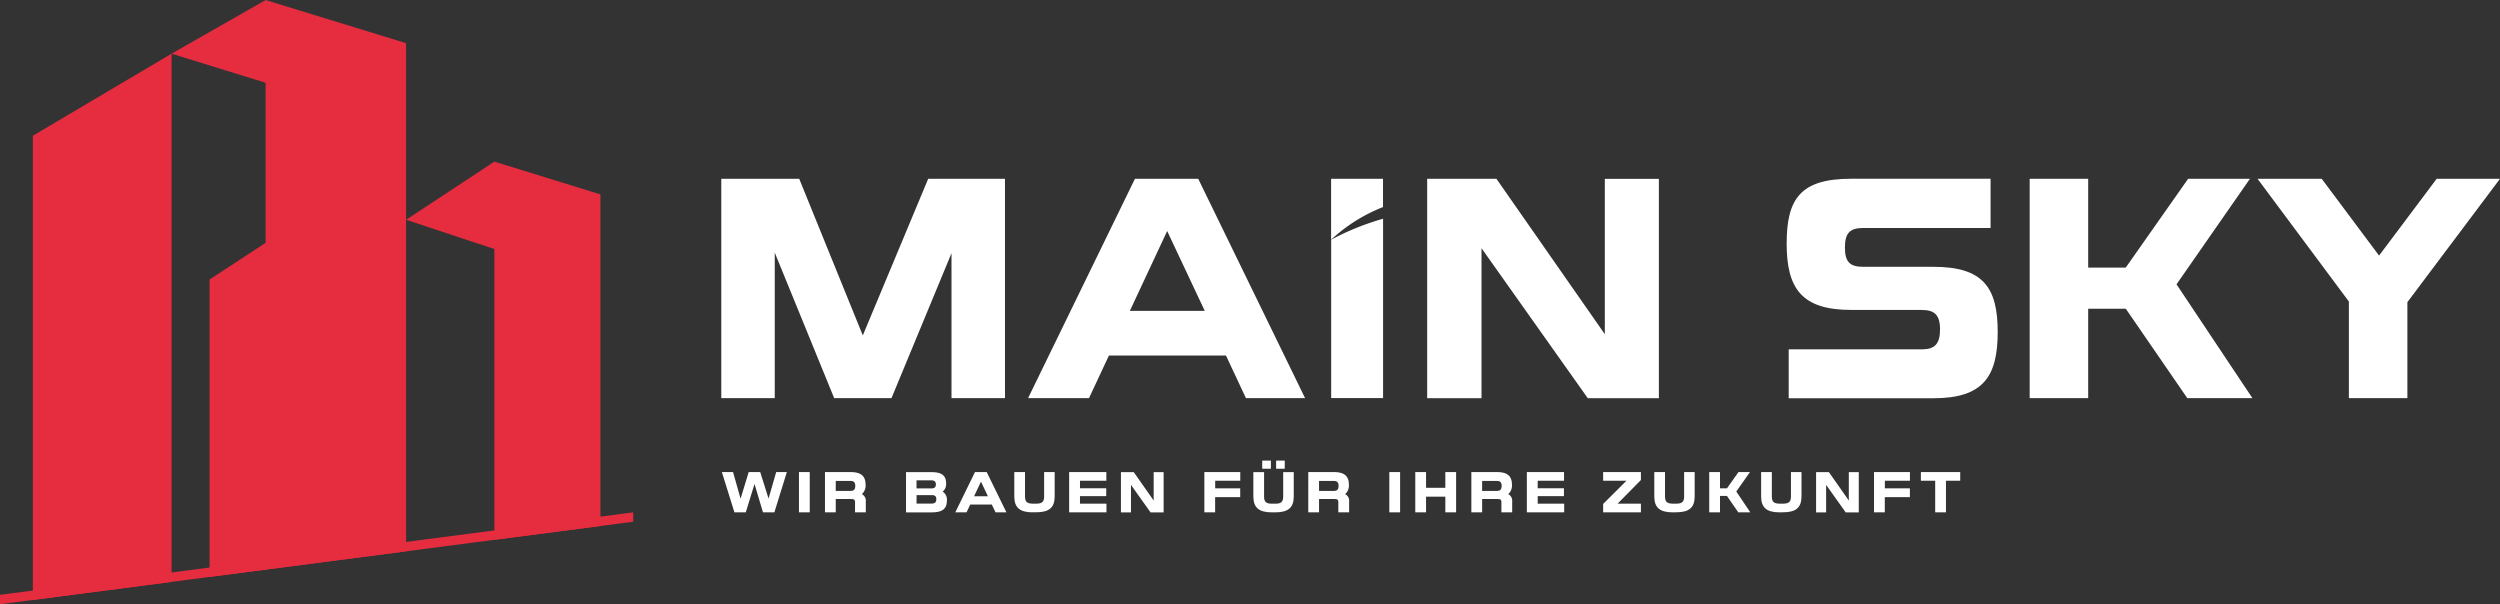 <svg xmlns="http://www.w3.org/2000/svg" width="220.395" height="53.265" viewBox="0 0 220.395 53.265">
  <rect x="0" y="0" width="220.395" height="53.265" fill="#333333" stroke="none"/>
  <g id="Group_165" data-name="Group 165" transform="translate(-260 100.856)">
    <g id="Group_164" data-name="Group 164">
      <g id="Group_163" data-name="Group 163">
        <g id="Group_162" data-name="Group 162">
          <g id="Group_161" data-name="Group 161" transform="translate(0 -11)">
            <path id="Path_166" data-name="Path 166" d="M137.684,422,81.86,429.272v.827l55.824-7.272Z" transform="translate(178.14 -466.69)" fill="#e62c3f"/>
            <g id="Group_160" data-name="Group 160">
              <g id="Group_154" data-name="Group 154" transform="translate(262.896 -89.856)">
                <path id="Path_163" data-name="Path 163" d="M99.761,389.39,87.53,390.984V350.057l12.231-7.237Z" transform="translate(-87.53 -338.091)" fill="#e62c3f"/>
                <path id="Path_164" data-name="Path 164" d="M159.743,361.46l-7.783,5.127,7.783,2.579V394.8l9.351-1.221V364.351Z" transform="translate(-119.056 -347.212)" fill="#e62c3f"/>
                <path id="Path_165" data-name="Path 165" d="M114.83,384.42V358.2l4.938-3.233v-14.11l-8.289-2.564,8.289-4.729,12.384,3.8v44.8Z" transform="translate(-99.249 -333.56)" fill="#e62c3f"/>
              </g>
              <g id="Group_157" data-name="Group 157" transform="translate(323.587 -74.096)">
                <g id="Group_155" data-name="Group 155" transform="translate(53.761 0.005)">
                  <path id="Path_167" data-name="Path 167" d="M311.65,373.169v13.962h4.576V371.32A22.846,22.846,0,0,0,311.65,373.169Z" transform="translate(-311.645 -367.801)" fill="#fff"/>
                  <path id="Path_168" data-name="Path 168" d="M316.216,364.43H311.64V369.8a14.41,14.41,0,0,1,4.576-2.88V364.43h0Z" transform="translate(-311.64 -364.43)" fill="#fff"/>
                </g>
                <g id="Group_156" data-name="Group 156">
                  <path id="Path_169" data-name="Path 169" d="M216.323,383.76l-5.24-12.829V383.76H206.37V364.42h6.869l5.607,13.809,5.766-13.809h6.767v19.34h-4.714V370.982l-5.291,12.778h-5.056Z" transform="translate(-206.37 -364.42)" fill="#fff"/>
                  <path id="Path_170" data-name="Path 170" d="M268.747,364.42h5.582l9.422,19.34h-5.214L276.775,380H266.459L264.7,383.76H259.33l9.422-19.34h0Zm-.449,11.644h6.608l-3.314-7.037-3.289,7.037Z" transform="translate(-232.284 -364.42)" fill="#fff"/>
                  <path id="Path_171" data-name="Path 171" d="M343.883,378.132v-13.7h4.765v19.34h-6.266l-9.371-13.227V383.77h-4.79V364.43h6.108l9.555,13.7Z" transform="translate(-265.992 -364.425)" fill="#fff"/>
                  <path id="Path_172" data-name="Path 172" d="M395.964,375.982c-4.372,0-5.684-1.9-5.684-5.848s1.21-5.715,5.684-5.715h12.292v4.341h-11.24c-1.185,0-1.6.475-1.6,1.721s.419,1.7,1.6,1.7h6.21c4.372,0,5.659,1.823,5.659,5.74s-1.261,5.847-5.659,5.847H390.459v-4.31H402.2c1.159,0,1.6-.5,1.6-1.772s-.5-1.7-1.6-1.7h-6.236Z" transform="translate(-296.358 -364.42)" fill="#fff"/>
                  <path id="Path_173" data-name="Path 173" d="M445.181,373.735l6.685,10.025h-5.74l-5.424-7.885h-3.314v7.885H432.23V364.42h5.158v7.829H440.7l5.5-7.829h5.449l-6.476,9.31h0Z" transform="translate(-316.885 -364.42)" fill="#fff"/>
                  <path id="Path_174" data-name="Path 174" d="M484.772,375.293v8.467h-5.158v-8.518L471.56,364.42h5.659l5.056,6.772,5.081-6.772h5.582l-8.161,10.873h0Z" transform="translate(-336.129 -364.42)" fill="#fff"/>
                </g>
              </g>
              <g id="Group_159" data-name="Group 159" transform="translate(323.643 -49.25)">
                <g id="Group_158" data-name="Group 158">
                  <path id="Path_175" data-name="Path 175" d="M209.856,415.05l.735,2.339.674-2.339h.94l-1.1,3.549H210.1l-.746-2.5-.771,2.5h-1l-1.108-3.549h.986l.664,2.349.715-2.349Z" transform="translate(-206.48 -414.039)" fill="#fff"/>
                  <path id="Path_176" data-name="Path 176" d="M220.73,415.05V418.6h-.95V415.05Z" transform="translate(-212.988 -414.039)" fill="#fff"/>
                  <path id="Path_177" data-name="Path 177" d="M225.22,417.425V418.6h-.95V415.05h2.222c.715,0,1.358.169,1.358,1.108a1,1,0,0,1-.332.838.633.633,0,0,1,.352.623v.98h-.95v-.873c0-.23-.061-.3-.368-.3H225.22Zm1.307-1.593H225.22v.878h1.307c.23,0,.414-.082.414-.439s-.184-.439-.414-.439Z" transform="translate(-215.185 -414.039)" fill="#fff"/>
                  <path id="Path_178" data-name="Path 178" d="M241.488,416.776a.831.831,0,0,1,.373.8c0,.848-.572,1.032-1.379,1.032H238.26V415.06h2.222c.746,0,1.312.174,1.312.981A.842.842,0,0,1,241.488,416.776Zm-2.3-.281H240.5c.255,0,.393-.1.393-.347,0-.281-.174-.363-.4-.363h-1.307v.715Zm0,.592v.746h1.323c.24,0,.419-.077.419-.378s-.153-.368-.4-.368h-1.333Z" transform="translate(-222.03 -414.044)" fill="#fff"/>
                  <path id="Path_179" data-name="Path 179" d="M248.5,415.05h1.032l1.736,3.549h-.96l-.327-.689h-1.9l-.327.689h-.991l1.736-3.549Zm-.082,2.135h1.221l-.613-1.292Z" transform="translate(-226.189 -414.039)" fill="#fff"/>
                  <path id="Path_180" data-name="Path 180" d="M258.569,418.6c-1.129,0-1.619-.419-1.619-1.4V415.05h.945v2.145c0,.454.158.638.684.638h.322c.511,0,.679-.179.679-.638V415.05h.929v2.145c0,.986-.49,1.4-1.624,1.4h-.322Z" transform="translate(-231.175 -414.039)" fill="#fff"/>
                  <path id="Path_181" data-name="Path 181" d="M269.688,417.169h-2.313v.664h2.334v.766H266.42V415.05H269.7v.766h-2.324v.664h2.313v.684Z" transform="translate(-235.809 -414.039)" fill="#fff"/>
                  <path id="Path_182" data-name="Path 182" d="M278.245,417.573V415.06h.878v3.549H277.97l-1.726-2.426v2.426h-.884V415.06h1.129l1.762,2.513Z" transform="translate(-240.183 -414.044)" fill="#fff"/>
                  <path id="Path_183" data-name="Path 183" d="M292.916,417.261H290.71V418.6h-.95V415.05h3.166v.766h-2.211v.669h2.206v.771Z" transform="translate(-247.229 -414.039)" fill="#fff"/>
                  <path id="Path_184" data-name="Path 184" d="M299.839,417.631c-1.129,0-1.619-.419-1.619-1.4v-2.145h.945v2.145c0,.454.158.638.684.638h.322c.511,0,.679-.179.679-.638v-2.145h.93v2.145c0,.986-.49,1.4-1.624,1.4h-.322ZM299,413.07h.766v.715H299Zm1.226,0h.761v.715h-.761Z" transform="translate(-251.369 -413.07)" fill="#fff"/>
                  <path id="Path_185" data-name="Path 185" d="M308.65,417.425V418.6h-.95V415.05h2.222c.715,0,1.358.169,1.358,1.108a1,1,0,0,1-.332.838.633.633,0,0,1,.352.623v.98h-.95v-.873c0-.23-.061-.3-.368-.3H308.65Zm1.307-1.593H308.65v.878h1.307c.23,0,.414-.082.414-.439s-.184-.439-.414-.439Z" transform="translate(-256.008 -414.039)" fill="#fff"/>
                  <path id="Path_186" data-name="Path 186" d="M322.64,415.05V418.6h-.95V415.05Z" transform="translate(-262.853 -414.039)" fill="#fff"/>
                  <path id="Path_187" data-name="Path 187" d="M329.775,415.05V418.6h-.95v-1.384h-1.7V418.6h-.95V415.05h.95v1.384h1.7V415.05Z" transform="translate(-265.05 -414.039)" fill="#fff"/>
                  <path id="Path_188" data-name="Path 188" d="M336.8,417.425V418.6h-.95V415.05h2.221c.715,0,1.358.169,1.358,1.108a1,1,0,0,1-.332.838.633.633,0,0,1,.352.623v.98h-.95v-.873c0-.23-.061-.3-.368-.3H336.8Zm1.307-1.593H336.8v.878h1.307c.23,0,.414-.082.414-.439s-.184-.439-.414-.439Z" transform="translate(-269.781 -414.039)" fill="#fff"/>
                  <path id="Path_189" data-name="Path 189" d="M348.7,417.169h-2.313v.664h2.334v.766H345.43V415.05h3.279v.766h-2.324v.664H348.7v.684Z" transform="translate(-274.469 -414.039)" fill="#fff"/>
                  <path id="Path_190" data-name="Path 190" d="M360.648,415.816H358.6v-.766h3.33v.7l-2.058,2.084h2.058v.766H358.6v-.741l2.048-2.038Z" transform="translate(-280.913 -414.039)" fill="#fff"/>
                  <path id="Path_191" data-name="Path 191" d="M369.049,418.6c-1.129,0-1.619-.419-1.619-1.4V415.05h.945v2.145c0,.454.158.638.684.638h.322c.511,0,.679-.179.679-.638V415.05h.929v2.145c0,.986-.49,1.4-1.619,1.4Z" transform="translate(-285.234 -414.039)" fill="#fff"/>
                  <path id="Path_192" data-name="Path 192" d="M379.295,416.761l1.236,1.839h-1.057l-1-1.445h-.613V418.6h-.95V415.05h.95v1.435h.613l1.016-1.435H380.5l-1.2,1.711Z" transform="translate(-289.872 -414.039)" fill="#fff"/>
                  <path id="Path_193" data-name="Path 193" d="M387.489,418.6c-1.129,0-1.619-.419-1.619-1.4V415.05h.945v2.145c0,.454.158.638.684.638h.322c.511,0,.679-.179.679-.638V415.05h.929v2.145c0,.986-.49,1.4-1.619,1.4Z" transform="translate(-294.256 -414.039)" fill="#fff"/>
                  <path id="Path_194" data-name="Path 194" d="M398.245,417.573V415.06h.878v3.549H397.97l-1.726-2.426v2.426h-.884V415.06h1.129l1.762,2.513Z" transform="translate(-298.9 -414.044)" fill="#fff"/>
                  <path id="Path_195" data-name="Path 195" d="M408.516,417.261H406.31V418.6h-.95V415.05h3.166v.766h-2.211v.669h2.206v.771Z" transform="translate(-303.793 -414.039)" fill="#fff"/>
                  <path id="Path_196" data-name="Path 196" d="M414.706,415.816H413.45v-.766h3.468v.766h-1.256V418.6h-.95v-2.783Z" transform="translate(-307.752 -414.039)" fill="#fff"/>
                </g>
              </g>
            </g>
          </g>
        </g>
      </g>
    </g>
  </g>
</svg>
